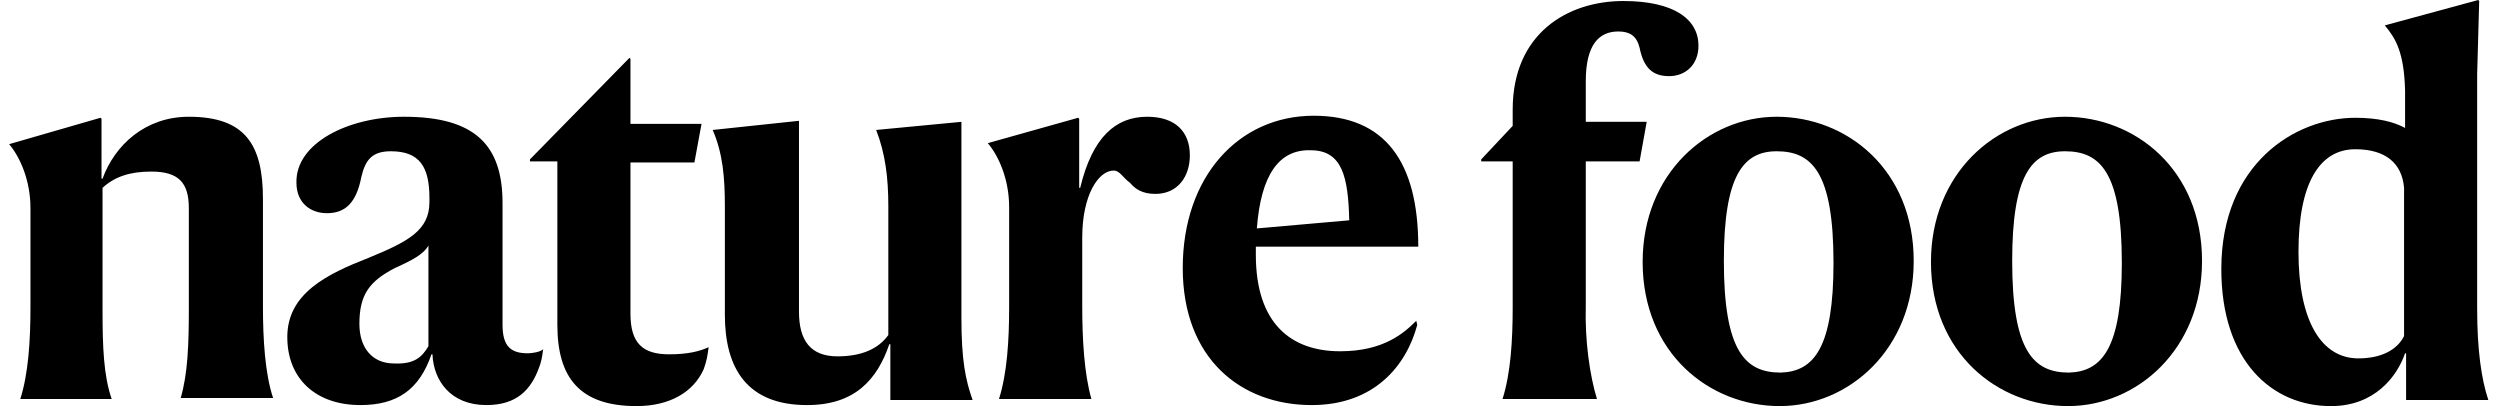 <svg height="32" viewBox="0 0 197 32" width="197" xmlns="http://www.w3.org/2000/svg"><g><path d="m7.92 9.28.08.08v4.72h.08c.96-2.64 3.36-4.88 6.8-4.88 4.48 0 5.84 2.24 5.84 6.48v8.48c0 2.56.16 5.28.8 7.2h-7.28c.56-1.92.64-4.24.64-6.96v-8c0-2-.8-2.88-2.96-2.88-1.68 0-2.88.4-3.84 1.28v9.68c0 2.8.08 5.12.72 6.96h-7.2c.64-2 .8-4.64.8-7.2v-7.84c0-2.16-.8-4-1.68-5.04zm23.92-.08c5.6 0 7.76 2.24 7.76 6.8v9.6c0 1.76.72 2.24 2 2.24.24 0 .96-.08 1.2-.32-.08.64-.16 1.04-.32 1.44-.64 1.76-1.76 2.96-4.16 2.96-2.8 0-4.16-1.92-4.24-4h-.08c-.96 2.8-2.72 4-5.6 4-3.52 0-5.76-2.08-5.76-5.36 0-3.44 3.12-4.96 6.4-6.24 3.12-1.28 4.8-2.16 4.8-4.4v-.32c0-2.48-.8-3.68-3.04-3.68-1.44 0-2 .64-2.32 2-.4 2.08-1.28 2.88-2.72 2.88-1.28 0-2.4-.8-2.4-2.4-.08-3.12 4.08-5.2 8.48-5.2zm1.92 18.08v-7.92c-.4.64-1.04 1.04-2.64 1.76-2 1.04-2.8 2.08-2.8 4.4 0 1.92 1.04 3.12 2.72 3.12 1.68.08 2.24-.56 2.72-1.36zm21.68 1.84c-.8 1.76-2.64 2.88-5.28 2.88-4.48 0-6.24-2.24-6.24-6.4v-12.88h-2.16v-.16l7.84-8 .08.08v5.12h5.6l-.56 3.04h-5.04v11.92c0 2.32.96 3.2 3.04 3.2 1.52 0 2.4-.24 3.12-.56-.08.64-.16 1.12-.4 1.76zm7.52-19.6v15.04c0 2.24.88 3.52 3.04 3.52 1.84 0 3.2-.56 4-1.68v-10.16c0-2.24-.24-4.16-.96-6l6.72-.64v15.44c0 3.36.32 4.88.88 6.48h-6.48v-4.4h-.08c-.96 2.8-2.72 4.8-6.48 4.8-4.72 0-6.48-2.88-6.48-7.12v-8.56c0-2.24-.16-4.16-.96-6zm22.16 5.28c.96-4 2.8-5.6 5.28-5.6 2.24 0 3.36 1.2 3.36 3.04 0 1.68-.96 3.04-2.72 3.04-1.04 0-1.6-.4-2-.88-.56-.4-.8-.96-1.28-.96-1.2 0-2.48 1.92-2.48 5.28v5.36c0 2.72.16 5.36.72 7.36h-7.28c.64-2 .8-4.64.8-7.2v-7.92c0-2.16-.8-4-1.68-5.04l7.12-2 .08.08v5.44zm18.24 17.12c-5.6 0-10.16-3.68-10.16-10.8 0-7.2 4.4-12 10.32-12 5.6 0 8.24 3.6 8.24 10.32h-12.8v.64c0 5.44 2.8 7.6 6.64 7.6 3.44 0 5.04-1.44 6-2.4l.08.32c-.88 3.28-3.44 6.32-8.32 6.32zm-4.32-13.92 7.28-.64c-.08-3.44-.56-5.52-3.04-5.52-2.48-.08-3.92 1.92-4.24 6.16zm26.8 13.44h-7.44c.64-2 .8-4.64.8-7.2v-11.52h-2.48v-.16l2.48-2.64v-1.28c0-6 4.32-8.56 8.72-8.56 4 0 5.92 1.44 5.92 3.52 0 1.52-1.04 2.4-2.32 2.4s-2-.64-2.32-2.24c-.24-.96-.8-1.28-1.68-1.28-1.52 0-2.56 1.04-2.56 3.92v3.2h4.8l-.56 3.12h-4.24v11.36c-.08 2.8.32 5.52.88 7.36z"/><path d="m150.8 20.56c0 6.96-5.12 11.44-10.56 11.44-5.52 0-10.8-4.16-10.8-11.36 0-6.96 5.12-11.44 10.56-11.44 5.52 0 10.8 4.16 10.8 11.36zm-6.32.16c0-7.12-1.68-8.8-4.48-8.8-2.64 0-4.16 1.92-4.16 8.64 0 7.12 1.68 8.8 4.48 8.8 2.64-.08 4.16-2 4.16-8.64zm29.04-.16c0 6.96-5.12 11.44-10.56 11.44-5.52 0-10.8-4.16-10.8-11.36 0-6.96 5.12-11.44 10.56-11.44 5.52 0 10.8 4.16 10.8 11.36zm-6.32.16c0-7.12-1.68-8.8-4.48-8.8-2.64 0-4.16 1.92-4.16 8.64 0 7.12 1.68 8.8 4.48 8.8 2.64-.08 4.16-2 4.16-8.64zm20.72-18.72 7.36-2 .08.08-.16 5.76v18.48c0 3.2.32 5.52.88 7.2h-6.48v-3.68h-.08c-.64 1.84-2.4 4.16-5.84 4.16-4.64 0-8.64-3.52-8.64-10.8 0-8.32 5.84-11.92 10.56-11.92 1.76 0 3.04.32 3.92.8v-2.96c-.08-2.96-.72-4.08-1.6-5.12zm1.52 12.8c-.16-1.92-1.44-3.04-3.84-3.04-2.8 0-4.48 2.64-4.48 8.08 0 5.52 1.84 8.4 4.72 8.4 1.76 0 3.04-.64 3.6-1.76z"/></g></svg>